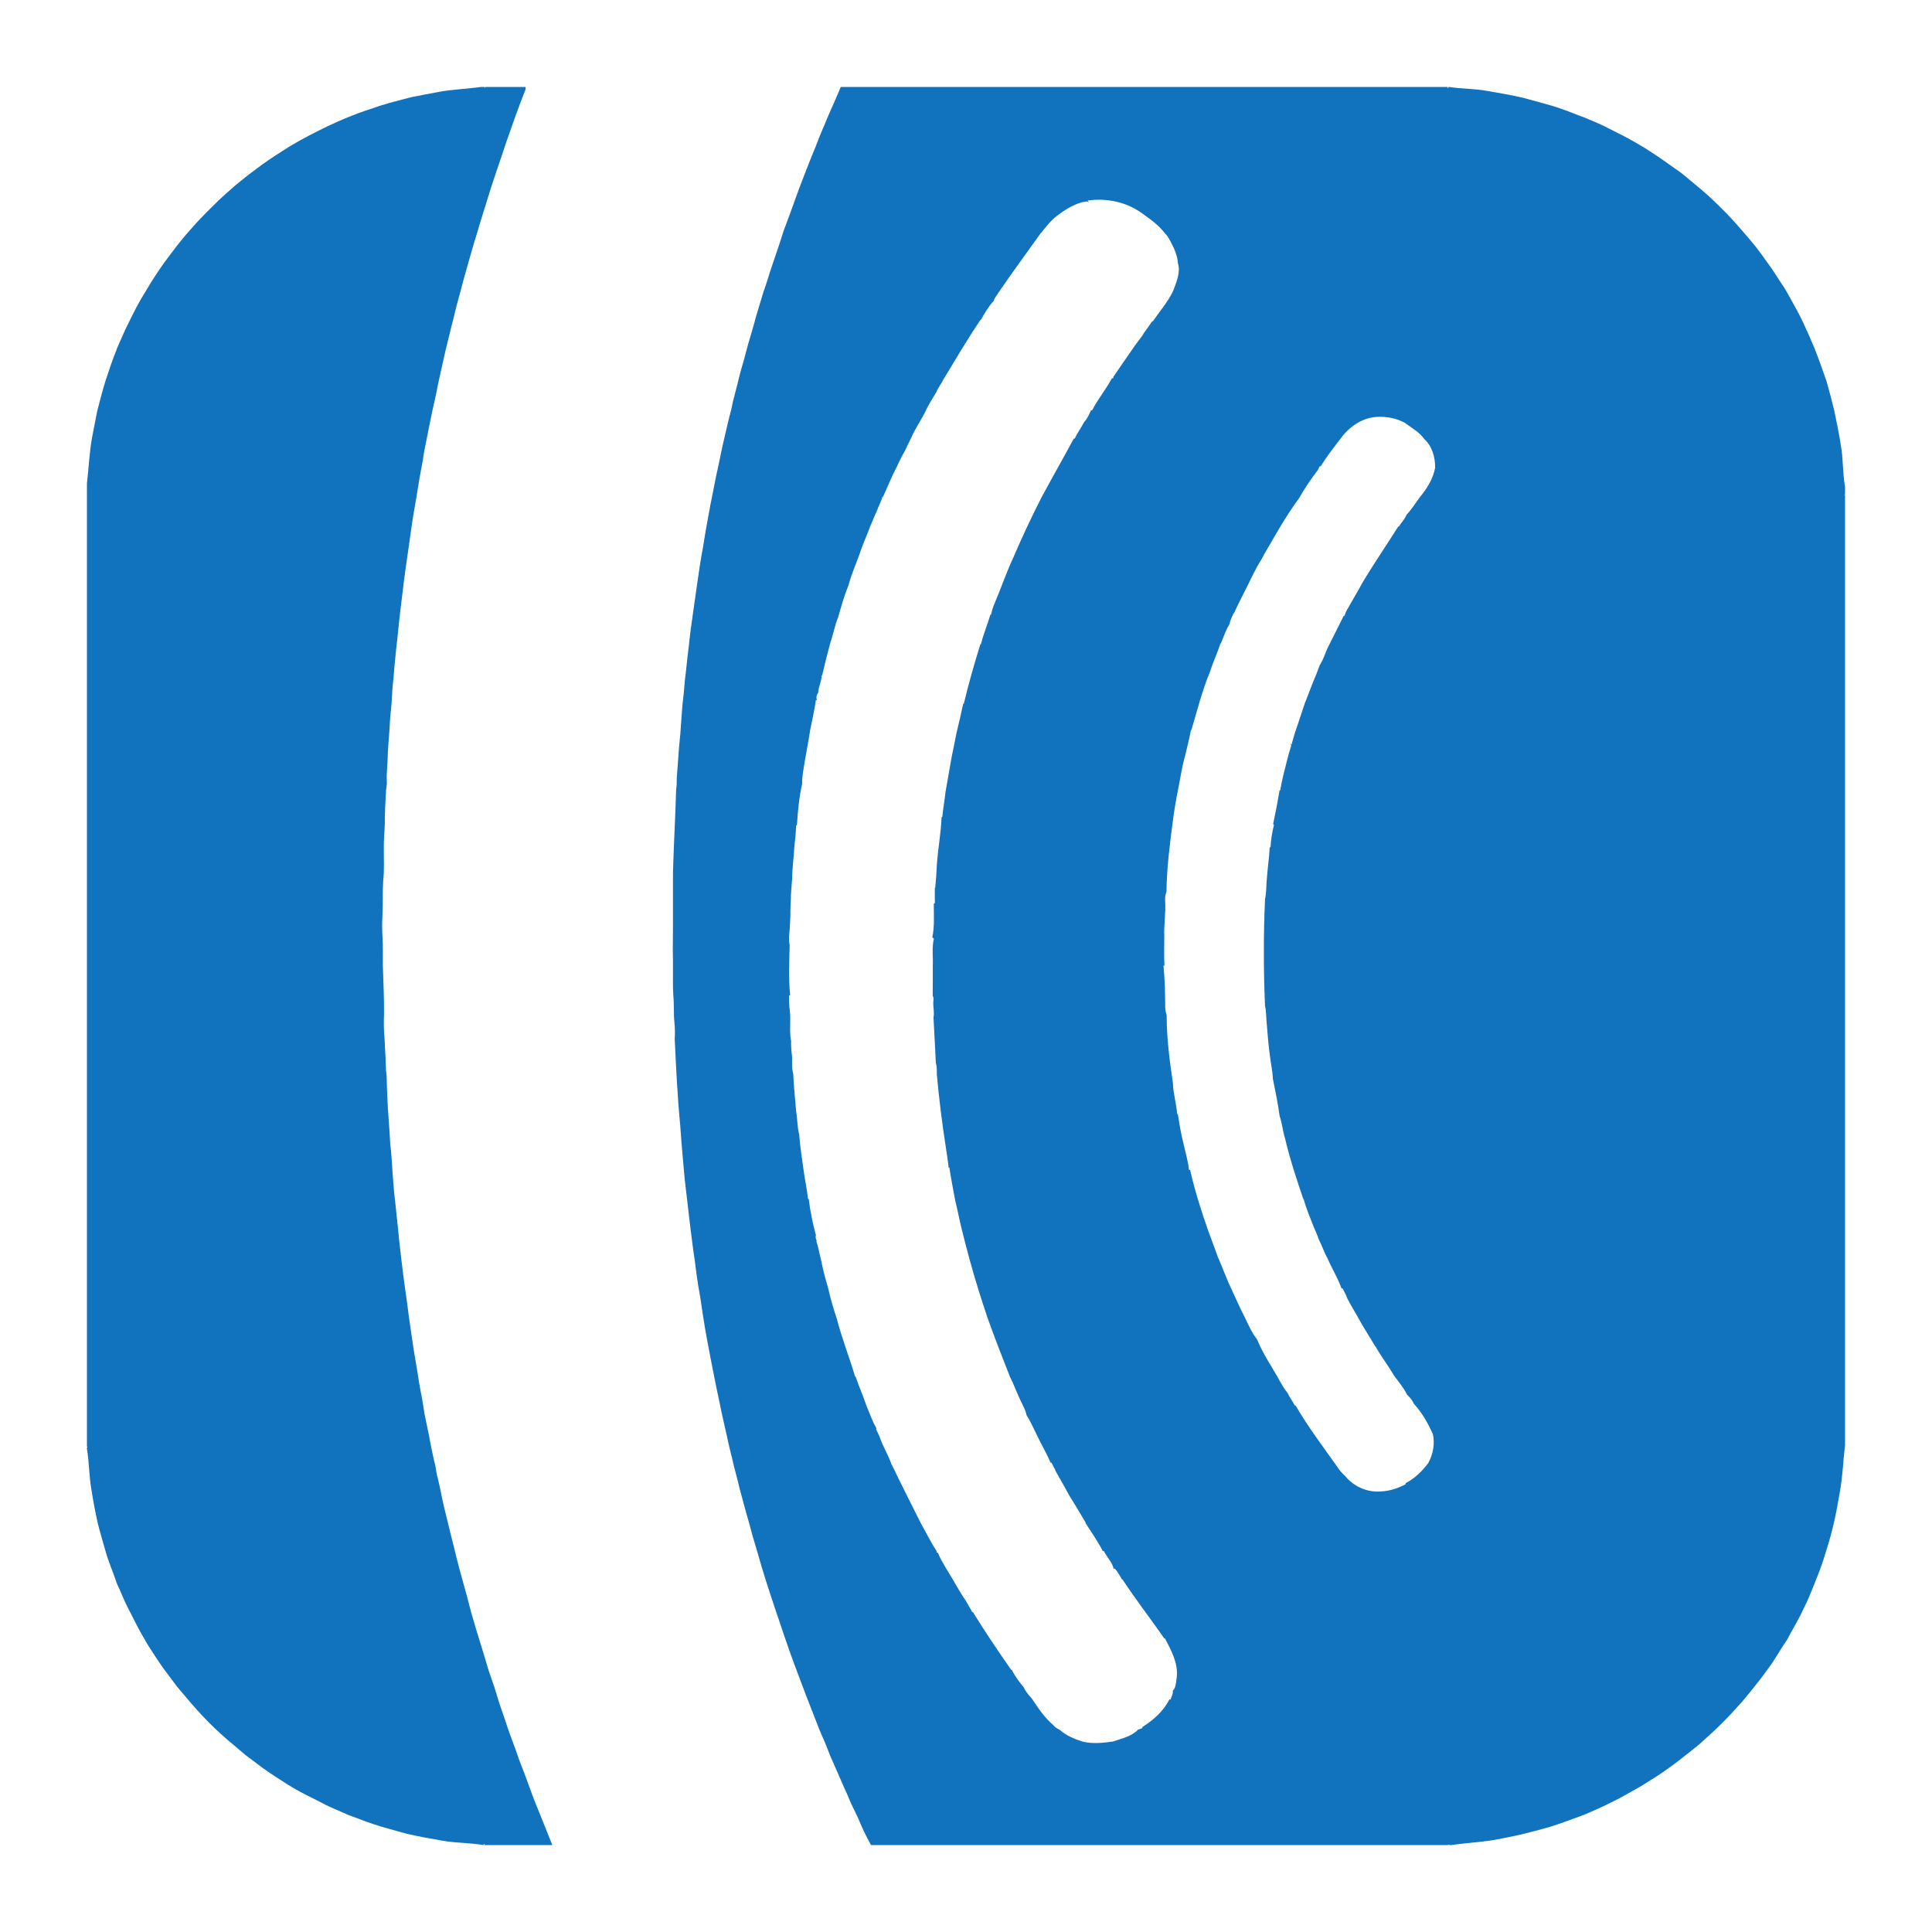 <svg width="200" height="200" viewBox="0 0 200 200" fill="none" xmlns="http://www.w3.org/2000/svg">
<path d="M49.786 9H50.16L50.183 9.073C50.201 9.055 50.239 9.018 50.257 9H54.401C54.405 9.059 54.411 9.174 54.415 9.233C54.051 10.147 53.707 11.071 53.368 11.993C53.046 12.885 52.743 13.78 52.423 14.672C51.725 16.806 50.959 18.917 50.32 21.071C50.009 22.094 49.669 23.109 49.384 24.14C49.064 25.135 48.785 26.142 48.498 27.147C48.429 27.388 48.361 27.629 48.292 27.869C48.075 28.605 47.885 29.348 47.689 30.09C47.444 30.998 47.184 31.902 46.981 32.82C46.672 33.972 46.417 35.139 46.118 36.294C45.928 37.159 45.728 38.023 45.538 38.891C45.38 39.564 45.25 40.245 45.117 40.925C45.012 41.386 44.909 41.847 44.806 42.31C44.585 43.341 44.379 44.377 44.175 45.41C44.023 46.193 43.849 46.973 43.754 47.764C43.499 49.044 43.283 50.328 43.085 51.616C42.947 52.443 42.785 53.264 42.668 54.093C42.399 56.1 42.08 58.1 41.821 60.108C41.697 61.204 41.546 62.298 41.422 63.394C41.275 64.593 41.184 65.8 41.03 66.999C40.937 68.043 40.806 69.084 40.745 70.132C40.638 70.985 40.583 71.845 40.543 72.702C40.496 73.412 40.383 74.116 40.361 74.827C40.298 76.148 40.14 77.462 40.118 78.785C40.096 79.131 40.069 79.478 40.059 79.826C40.019 80.265 40.031 80.706 40.049 81.149C39.991 81.501 39.954 81.859 39.94 82.217C39.894 83.23 39.825 84.241 39.835 85.256C39.819 86.079 39.718 86.9 39.732 87.727C39.72 88.886 39.8 90.051 39.665 91.205C39.588 92.425 39.663 93.65 39.584 94.872C39.552 95.585 39.552 96.305 39.598 97.021C39.657 98.008 39.623 98.999 39.633 99.988C39.689 101.652 39.766 103.316 39.756 104.983C39.715 105.852 39.73 106.722 39.815 107.589C39.837 108.224 39.875 108.859 39.912 109.494C39.938 110.099 39.918 110.71 40.021 111.31C40.047 112.457 40.086 113.603 40.156 114.748C40.227 115.967 40.346 117.185 40.395 118.406C40.531 119.478 40.581 120.56 40.654 121.64C40.739 122.532 40.779 123.429 40.901 124.319C41.024 125.62 41.192 126.916 41.301 128.218C41.372 128.916 41.469 129.613 41.542 130.313C41.764 132.394 42.11 134.459 42.359 136.538C42.518 137.642 42.678 138.748 42.846 139.852C42.989 140.734 43.157 141.611 43.287 142.495C43.424 143.557 43.691 144.598 43.835 145.66C43.974 146.641 44.209 147.601 44.405 148.572C44.597 149.674 44.83 150.77 45.095 151.86C45.143 152.248 45.208 152.634 45.317 153.013C45.451 153.557 45.564 154.103 45.677 154.653C45.871 155.654 46.122 156.642 46.365 157.635C46.595 158.614 46.85 159.589 47.093 160.566C47.588 162.695 48.251 164.782 48.773 166.905C49.026 167.744 49.254 168.594 49.523 169.429C49.877 170.576 50.233 171.722 50.567 172.875C50.761 173.461 50.977 174.042 51.171 174.63C51.309 175.085 51.444 175.544 51.592 175.999C51.885 176.944 52.237 177.868 52.536 178.81C52.89 179.864 53.317 180.889 53.661 181.947C53.845 182.476 54.053 182.996 54.263 183.518C54.46 184.044 54.65 184.571 54.844 185.101C55.192 186.082 55.58 187.049 55.978 188.011C56.387 189.002 56.771 190.005 57.173 191H50.146L50.175 190.907L50.084 190.899L50.039 191H50.017C48.636 190.755 47.222 190.798 45.841 190.555C44.642 190.353 43.443 190.134 42.258 189.866C41.315 189.631 40.387 189.338 39.451 189.087C38.419 188.78 37.412 188.399 36.409 188.013C36.296 187.969 36.185 187.93 36.074 187.894C35.155 187.469 34.203 187.117 33.315 186.632C32.304 186.098 31.255 185.635 30.282 185.032C30.118 184.933 29.954 184.84 29.794 184.745C28.931 184.193 28.067 183.641 27.234 183.047C26.618 182.588 26.001 182.129 25.39 181.665C24.994 181.33 24.605 180.99 24.209 180.658C22.371 179.162 20.715 177.463 19.206 175.637C18.917 175.291 18.622 174.952 18.335 174.608C17.867 173.995 17.41 173.378 16.951 172.762C16.359 171.928 15.805 171.067 15.255 170.205C15.16 170.042 15.071 169.876 14.978 169.714C14.385 168.735 13.886 167.706 13.368 166.687C12.868 165.773 12.517 164.79 12.066 163.854C12.039 163.767 12.013 163.682 11.987 163.599C11.643 162.576 11.2 161.587 10.915 160.543C10.658 159.613 10.369 158.691 10.136 157.755C9.868 156.564 9.641 155.362 9.457 154.155C9.212 152.778 9.239 151.375 9 149.999V149.838L9.071 149.815C9.055 149.797 9.018 149.761 9 149.743V50.029C9.192 48.439 9.245 46.834 9.538 45.258C9.72 44.365 9.872 43.467 10.058 42.575C10.339 41.501 10.608 40.421 10.941 39.362C11.283 38.344 11.613 37.323 12.015 36.328C12.046 36.247 12.104 36.088 12.134 36.007C12.521 35.143 12.877 34.266 13.311 33.424C13.833 32.351 14.369 31.281 15.01 30.272C15.067 30.175 15.125 30.078 15.184 29.981C15.732 29.034 16.343 28.128 16.965 27.232C17.38 26.67 17.803 26.114 18.225 25.558C18.567 25.129 18.909 24.698 19.263 24.278C19.914 23.538 20.561 22.792 21.265 22.098C21.542 21.819 21.819 21.542 22.098 21.267C22.792 20.559 23.542 19.914 24.282 19.257C24.765 18.854 25.259 18.462 25.752 18.072C26.215 17.722 26.68 17.376 27.145 17.028C28.066 16.379 29.008 15.766 29.96 15.168C30.064 15.107 30.165 15.049 30.268 14.99C31.424 14.298 32.628 13.696 33.837 13.103C34.448 12.804 35.077 12.541 35.699 12.268C35.91 12.179 36.12 12.094 36.332 12.013C37.329 11.605 38.357 11.283 39.376 10.937C40.419 10.608 41.483 10.345 42.541 10.066C43.499 9.863 44.464 9.698 45.424 9.514C46.866 9.243 48.338 9.212 49.786 9Z" fill="#1173BD"/>
<path d="M87.035 9H149.854L149.825 9.093L149.916 9.101L149.961 9H149.991C151.245 9.196 152.521 9.17 153.773 9.38C155.063 9.601 156.355 9.821 157.631 10.114C158.602 10.373 159.57 10.638 160.537 10.913C161.576 11.208 162.577 11.613 163.58 12.009C163.712 12.06 163.845 12.106 163.983 12.151C164.897 12.535 165.819 12.901 166.691 13.376C167.677 13.863 168.66 14.363 169.607 14.929C169.823 15.055 170.043 15.18 170.262 15.313C171.095 15.847 171.926 16.389 172.727 16.976C173.334 17.404 173.958 17.811 174.527 18.294C174.773 18.506 175.024 18.721 175.279 18.929C176.161 19.639 177.014 20.387 177.821 21.184C178.098 21.467 178.379 21.748 178.664 22.025C179.406 22.773 180.088 23.584 180.783 24.377C180.969 24.605 181.16 24.83 181.352 25.054C181.954 25.756 182.486 26.515 183.022 27.269C183.621 28.057 184.11 28.921 184.676 29.734C184.814 29.95 184.941 30.175 185.066 30.401C185.598 31.36 186.154 32.306 186.62 33.301C187.05 34.205 187.449 35.123 187.833 36.047C187.849 36.092 187.883 36.177 187.902 36.219C188.328 37.287 188.692 38.377 189.081 39.459C189.366 40.454 189.627 41.457 189.873 42.464C190.114 43.657 190.377 44.846 190.555 46.049C190.824 47.489 190.733 48.965 191 50.405V51.171L190.929 51.194C190.945 51.212 190.981 51.248 191 51.267V149.565C190.81 151.166 190.755 152.784 190.472 154.376C190.3 155.338 190.138 156.305 189.932 157.261C189.681 158.371 189.398 159.478 189.038 160.559C188.735 161.621 188.357 162.659 187.938 163.678L187.879 163.838C187.505 164.758 187.147 165.684 186.69 166.565C186.193 167.666 185.548 168.685 184.99 169.755L184.967 169.797C184.282 170.766 183.738 171.827 183.01 172.77C182.646 173.285 182.266 173.791 181.869 174.284C181.378 174.911 180.88 175.534 180.361 176.139C179.815 176.719 179.305 177.336 178.739 177.898C178.458 178.179 178.177 178.46 177.898 178.741C177.265 179.366 176.587 179.94 175.938 180.547C175.406 180.99 174.86 181.411 174.316 181.839C173.831 182.234 173.334 182.614 172.822 182.972C171.928 183.643 170.968 184.217 170.025 184.812C169.922 184.871 169.823 184.929 169.724 184.99C168.684 185.574 167.657 186.185 166.573 186.691C165.831 187.067 165.069 187.398 164.306 187.73C164.096 187.817 163.882 187.896 163.673 187.981C162.66 188.355 161.649 188.731 160.622 189.063C159.522 189.388 158.41 189.677 157.295 189.946C156.428 190.128 155.56 190.306 154.691 190.47C153.204 190.707 151.7 190.79 150.213 191H150.04L150.019 190.929C149.999 190.945 149.963 190.982 149.945 191H90.166C89.654 190.088 89.209 189.14 88.815 188.173C88.546 187.584 88.236 187.014 87.984 186.42C87.796 185.953 87.595 185.489 87.377 185.036C86.89 183.947 86.433 182.842 85.941 181.756C85.672 181.053 85.403 180.349 85.082 179.669C84.942 179.348 84.817 179.022 84.687 178.701C84.313 177.726 83.927 176.757 83.547 175.785C82.734 173.637 81.903 171.494 81.177 169.316C80.906 168.468 80.594 167.637 80.326 166.792C79.64 164.764 78.977 162.727 78.402 160.665C78.077 159.627 77.786 158.58 77.51 157.528C77.183 156.434 76.904 155.326 76.6 154.226C76.402 153.415 76.198 152.606 75.982 151.801L75.957 151.692C75.731 150.669 75.44 149.662 75.244 148.632C75.015 147.589 74.752 146.554 74.554 145.506C74.315 144.349 74.057 143.201 73.838 142.042C73.442 140.016 73.041 137.992 72.734 135.949C72.639 135.29 72.546 134.631 72.435 133.975C72.202 132.774 72.059 131.559 71.903 130.347C71.737 129.336 71.636 128.319 71.494 127.306C71.367 126.293 71.258 125.28 71.138 124.267C71.035 123.284 70.888 122.307 70.813 121.322C70.728 120.269 70.619 119.217 70.538 118.166C70.491 117.618 70.461 117.068 70.419 116.52C70.127 113.541 69.988 110.552 69.846 107.563C69.885 106.999 69.873 106.431 69.818 105.871C69.715 104.93 69.8 103.982 69.699 103.041C69.638 102.032 69.676 101.021 69.666 100.01C69.666 99.486 69.666 98.961 69.648 98.437C69.666 96.938 69.668 95.442 69.666 93.943C69.666 92.928 69.666 91.913 69.666 90.898C69.664 90.397 69.668 89.895 69.695 89.395C69.78 86.86 69.921 84.324 69.99 81.79C70.051 81.365 70.067 80.936 70.059 80.512C70.188 78.997 70.259 77.478 70.427 75.97C70.514 74.884 70.566 73.796 70.673 72.714C70.821 71.661 70.853 70.595 71.003 69.543C71.108 68.573 71.207 67.602 71.333 66.633C71.436 65.612 71.577 64.597 71.723 63.582C71.86 62.621 71.998 61.659 72.133 60.696C72.297 59.614 72.437 58.528 72.627 57.452C72.714 56.977 72.811 56.506 72.876 56.029C72.948 55.547 73.035 55.068 73.116 54.589C73.32 53.56 73.474 52.52 73.695 51.495C73.909 50.472 74.079 49.44 74.323 48.425C74.538 47.416 74.73 46.403 74.971 45.402C75.203 44.421 75.415 43.436 75.68 42.466C75.753 42.148 75.814 41.829 75.887 41.513C76.077 40.741 76.297 39.978 76.473 39.204C76.7 38.241 77.017 37.305 77.252 36.346C77.502 35.347 77.838 34.373 78.099 33.376C78.293 32.62 78.54 31.877 78.758 31.127C78.845 30.834 78.932 30.539 79.023 30.247C79.387 29.253 79.666 28.229 80.014 27.23C80.414 26.106 80.778 24.971 81.142 23.837C81.873 21.944 82.507 20.017 83.256 18.13C83.642 17.105 84.062 16.092 84.475 15.077C84.635 14.662 84.79 14.248 84.96 13.837C85.233 13.212 85.494 12.581 85.753 11.95C86.18 10.968 86.631 9.993 87.035 9ZM112.596 20.761L112.719 20.941L112.515 20.844C112.376 20.868 112.099 20.921 111.961 20.947C110.885 21.265 109.953 21.906 109.092 22.604C108.608 23.058 108.196 23.578 107.789 24.1L107.763 24.098C106.317 26.132 104.835 28.14 103.423 30.201C103.247 30.51 102.96 30.789 102.881 31.137C102.331 31.72 101.927 32.425 101.535 33.119L101.49 33.113C100.141 35.141 98.894 37.236 97.634 39.323C97.438 39.766 97.094 40.142 96.93 40.591C96.606 41.139 96.263 41.673 95.969 42.237C95.488 43.321 94.768 44.276 94.307 45.37C94.101 45.772 93.903 46.176 93.719 46.589C93.381 47.165 93.094 47.768 92.809 48.371C92.283 49.364 91.888 50.415 91.407 51.428L91.357 51.426C91.211 51.938 90.938 52.405 90.77 52.904C90.544 53.372 90.358 53.857 90.151 54.334L90.141 54.33C89.777 55.37 89.294 56.364 88.962 57.414C88.582 58.456 88.129 59.473 87.848 60.544L87.85 60.567C87.387 61.659 87.08 62.805 86.75 63.942C86.41 64.757 86.273 65.638 85.974 66.468C85.666 67.608 85.377 68.755 85.112 69.907L85.058 69.921C85.053 70.542 84.72 71.115 84.694 71.719C84.509 71.962 84.471 72.225 84.578 72.51L84.463 72.455C84.321 73.491 84.075 74.51 83.876 75.535C83.713 76.625 83.498 77.707 83.312 78.793C83.193 79.567 83.023 80.348 83.037 81.133C82.73 82.528 82.584 83.962 82.501 85.389L82.412 85.48C82.398 86.273 82.283 87.062 82.214 87.853C82.174 88.872 82.002 89.883 82.008 90.904C81.947 91.689 81.87 92.473 81.86 93.262C81.84 93.763 81.81 94.265 81.822 94.769C81.792 95.503 81.761 96.239 81.678 96.971C81.695 97.244 81.664 97.529 81.747 97.796C81.711 99.541 81.616 101.306 81.798 103.041L81.686 103.043C81.676 103.569 81.691 104.097 81.759 104.621C81.893 105.664 81.684 106.728 81.895 107.763C81.883 108.22 81.907 108.677 81.969 109.132C82.052 109.802 81.907 110.501 82.117 111.153C82.16 112.457 82.319 113.751 82.416 115.051C82.556 115.842 82.528 116.665 82.732 117.44C82.817 118.708 83.033 119.961 83.199 121.221C83.332 122.184 83.543 123.136 83.644 124.105L83.721 124.117C83.872 125.379 84.129 126.635 84.461 127.862C84.41 128.058 84.439 128.248 84.546 128.436L84.517 128.513C84.718 129.114 84.811 129.741 84.979 130.352C85.167 131.33 85.421 132.299 85.705 133.253C85.951 134.366 86.277 135.46 86.635 136.54C87.153 138.562 87.931 140.503 88.519 142.501L88.57 142.499C88.904 143.512 89.353 144.485 89.686 145.5C90.028 146.281 90.283 147.106 90.722 147.842L90.693 147.955C90.803 148.2 90.918 148.442 91.039 148.685C91.377 149.724 91.984 150.647 92.321 151.686L92.348 151.682C93.3 153.69 94.323 155.664 95.308 157.656C95.862 158.616 96.333 159.635 96.954 160.551V160.735L97.084 160.727C97.5 161.734 98.129 162.634 98.675 163.575C99.086 164.284 99.488 165 99.957 165.674C100.186 166.08 100.436 166.477 100.647 166.895L100.714 166.881C101.963 168.917 103.308 170.895 104.673 172.855L104.74 172.853C105.065 173.524 105.518 174.123 105.998 174.695C106.171 175.128 106.521 175.49 106.825 175.85C107.472 176.822 108.133 177.813 109.031 178.577C109.203 178.798 109.456 178.952 109.706 179.075C110.374 179.684 111.253 180.029 112.109 180.298C113.13 180.541 114.177 180.424 115.207 180.284C116.105 179.971 117.124 179.765 117.807 179.057C117.957 179.004 118.107 178.952 118.254 178.897L118.25 178.792C119.377 178.068 120.45 177.146 121.049 175.926L121.18 175.941C121.251 175.637 121.466 175.35 121.405 175.031C121.765 174.675 121.726 174.106 121.817 173.639C121.985 172.175 121.239 170.845 120.59 169.595L120.521 169.611C119.106 167.552 117.557 165.583 116.19 163.488L116.141 163.5C115.921 163.101 115.692 162.705 115.393 162.361L115.296 162.428C115.15 161.73 114.574 161.196 114.27 160.559L114.163 160.572C113.64 159.556 112.986 158.616 112.368 157.66L112.382 157.615C111.805 156.646 111.237 155.672 110.635 154.719C110.19 153.872 109.698 153.051 109.235 152.216L109.245 152.163C109.1 151.921 108.966 151.672 108.855 151.415L108.77 151.433C108.331 150.432 107.775 149.49 107.31 148.503C106.972 147.819 106.665 147.12 106.258 146.475C106.206 146.052 105.955 145.682 105.803 145.292C105.332 144.414 105.031 143.46 104.572 142.578C103.755 140.519 102.954 138.455 102.21 136.37C101.925 135.478 101.617 134.596 101.344 133.702C100.677 131.577 100.097 129.425 99.561 127.264C99.316 126.279 99.134 125.278 98.885 124.295C98.677 123.15 98.451 122.012 98.275 120.863L98.212 120.904C98.119 120.178 98.03 119.45 97.905 118.73C97.516 116.247 97.213 113.751 96.981 111.25C96.976 110.851 97.011 110.433 96.877 110.052C96.861 109.699 96.845 109.349 96.827 109.001C96.77 107.775 96.691 106.552 96.635 105.329C96.746 104.809 96.588 104.275 96.615 103.749C96.615 103.531 96.691 103.29 96.554 103.098C96.568 102.063 96.56 101.027 96.562 99.992C96.604 99.056 96.453 98.101 96.673 97.181C96.633 97.143 96.552 97.062 96.513 97.021C96.756 95.887 96.663 94.71 96.667 93.555L96.782 93.482C96.756 92.926 96.776 92.372 96.774 91.82L96.805 91.98C96.894 91.151 96.95 90.32 96.983 89.489C97.102 87.861 97.405 86.251 97.47 84.617L97.547 84.56C97.626 83.695 97.797 82.841 97.88 81.978C98.085 80.797 98.293 79.618 98.501 78.441C98.675 77.574 98.847 76.708 99.025 75.843C99.268 74.844 99.498 73.841 99.717 72.835L99.775 72.848C100.265 70.773 100.859 68.724 101.49 66.688L101.547 66.692C101.797 65.65 102.226 64.666 102.519 63.638L102.582 63.64C102.675 63.256 102.786 62.874 102.94 62.508C103.619 60.913 104.176 59.264 104.91 57.689C105.812 55.594 106.776 53.525 107.814 51.493C108.914 49.453 110.064 47.44 111.16 45.4L111.265 45.398C111.526 44.791 111.937 44.268 112.236 43.679C112.572 43.341 112.744 42.89 112.944 42.468L113.055 42.48C113.638 41.317 114.491 40.32 115.094 39.174C115.134 39.166 115.213 39.149 115.253 39.143L115.241 39.03C115.862 38.114 116.493 37.204 117.126 36.296C117.502 35.718 117.939 35.186 118.341 34.628L118.333 34.587C118.647 34.15 118.97 33.72 119.267 33.269H119.336C120.008 32.276 120.812 31.366 121.356 30.292C121.393 30.211 121.466 30.053 121.5 29.973C121.811 29.125 122.224 28.144 121.937 27.253C121.892 26.518 121.605 25.827 121.269 25.182C121.087 24.82 120.883 24.422 120.588 24.151C119.977 23.342 119.158 22.745 118.341 22.167C116.713 20.925 114.608 20.474 112.596 20.761ZM138.8 45.37C138.074 46.322 137.332 47.267 136.705 48.286L136.612 48.266C136.543 48.393 136.483 48.524 136.426 48.66C135.704 49.58 135.057 50.567 134.475 51.582C133.124 53.406 132.009 55.412 130.871 57.378C130.628 57.869 130.321 58.322 130.062 58.803C129.779 59.327 129.514 59.861 129.259 60.399C128.752 61.43 128.212 62.443 127.736 63.489L127.7 63.483C127.528 63.857 127.346 64.233 127.267 64.639C126.881 65.25 126.665 65.942 126.388 66.605L126.347 66.603C126.028 67.594 125.575 68.536 125.263 69.529C124.446 71.491 123.931 73.559 123.33 75.592L123.284 75.584C123.118 76.496 122.881 77.392 122.667 78.293C122.333 79.452 122.181 80.647 121.937 81.826C121.732 82.817 121.569 83.818 121.437 84.821C121.102 87.306 120.788 89.8 120.752 92.309C120.624 92.611 120.598 92.942 120.616 93.268C120.697 94.508 120.473 95.741 120.527 96.983C120.517 97.976 120.499 98.969 120.543 99.962L120.442 99.956C120.578 101.274 120.606 102.613 120.622 103.941C120.61 104.324 120.64 104.714 120.772 105.078C120.768 107.432 121.075 109.794 121.421 112.121C121.447 113.207 121.789 114.249 121.854 115.326L121.925 115.312C122.08 116.289 122.236 117.27 122.477 118.23C122.681 119.187 122.986 120.127 123.081 121.104L123.199 121.118C123.684 123.223 124.329 125.292 125.047 127.328C125.423 128.303 125.759 129.296 126.127 130.277H126.145C126.483 131.094 126.82 131.913 127.152 132.734C127.229 132.906 127.308 133.077 127.391 133.251C127.882 134.313 128.347 135.387 128.889 136.428C129.249 137.185 129.591 137.961 130.113 138.628C130.236 138.906 130.363 139.181 130.495 139.458C131 140.505 131.639 141.482 132.224 142.487C132.549 143.1 132.893 143.708 133.326 144.254C133.508 144.695 133.829 145.065 134.034 145.5H134.121C135.376 147.67 136.899 149.672 138.345 151.718C138.594 152.109 138.883 152.475 139.235 152.782C140.123 153.876 141.536 154.517 142.95 154.394C143.845 154.359 144.725 154.064 145.516 153.643L145.514 153.534C146.456 153.045 147.227 152.295 147.856 151.449C148.357 150.525 148.563 149.433 148.319 148.404L148.3 148.406C147.813 147.284 147.182 146.222 146.361 145.312C146.205 144.96 145.965 144.661 145.68 144.406C145.328 143.706 144.82 143.071 144.341 142.453C143.841 141.583 143.241 140.778 142.711 139.929C142.602 139.743 142.493 139.559 142.389 139.375L142.361 139.377C141.781 138.358 141.115 137.391 140.569 136.356C140.214 135.708 139.813 135.086 139.479 134.428C139.354 134.052 139.15 133.712 138.976 133.363H138.867C138.493 132.299 137.888 131.34 137.445 130.307C137.067 129.64 136.838 128.904 136.485 128.226C136.377 127.854 136.206 127.508 136.056 127.156C135.664 126.157 135.239 125.171 134.954 124.135L134.923 124.139C134.218 122.071 133.534 119.994 133.031 117.864C132.79 117.1 132.731 116.287 132.466 115.531C132.293 114.228 132.02 112.938 131.763 111.652C131.736 110.857 131.552 110.079 131.459 109.292C131.32 108.214 131.221 107.132 131.138 106.05C131.061 105.411 131.105 104.756 130.954 104.131C130.796 100.441 130.79 96.746 130.956 93.056C131.122 92.358 131.061 91.622 131.148 90.912C131.221 89.844 131.391 88.787 131.439 87.721L131.524 87.707C131.567 86.93 131.688 86.16 131.878 85.406L131.797 85.302C132.038 84.146 132.268 82.985 132.454 81.818H132.527C132.695 80.793 132.958 79.786 133.217 78.781C133.352 78.243 133.494 77.705 133.67 77.179L133.567 76.971L133.696 77.092C133.797 76.712 133.906 76.334 134.017 75.956C134.398 74.856 134.758 73.748 135.126 72.643L135.14 72.641C135.516 71.703 135.852 70.746 136.256 69.818C136.375 69.499 136.495 69.177 136.618 68.86C137.065 68.176 137.245 67.367 137.643 66.66C138.135 65.689 138.618 64.714 139.105 63.742L139.192 63.762C139.257 63.461 139.391 63.185 139.56 62.931C140.017 62.091 140.531 61.285 140.972 60.437C142.163 58.417 143.504 56.492 144.745 54.504H144.816C145.045 54.104 145.419 53.768 145.574 53.339C146.086 52.771 146.503 52.13 146.948 51.509C147.7 50.611 148.341 49.602 148.563 48.433C148.58 47.355 148.264 46.193 147.449 45.459C146.958 44.759 146.203 44.33 145.524 43.845V43.823C144.596 43.287 143.53 43.097 142.468 43.161C140.984 43.264 139.664 44.195 138.8 45.37Z" fill="#1173BD"/>
</svg>
